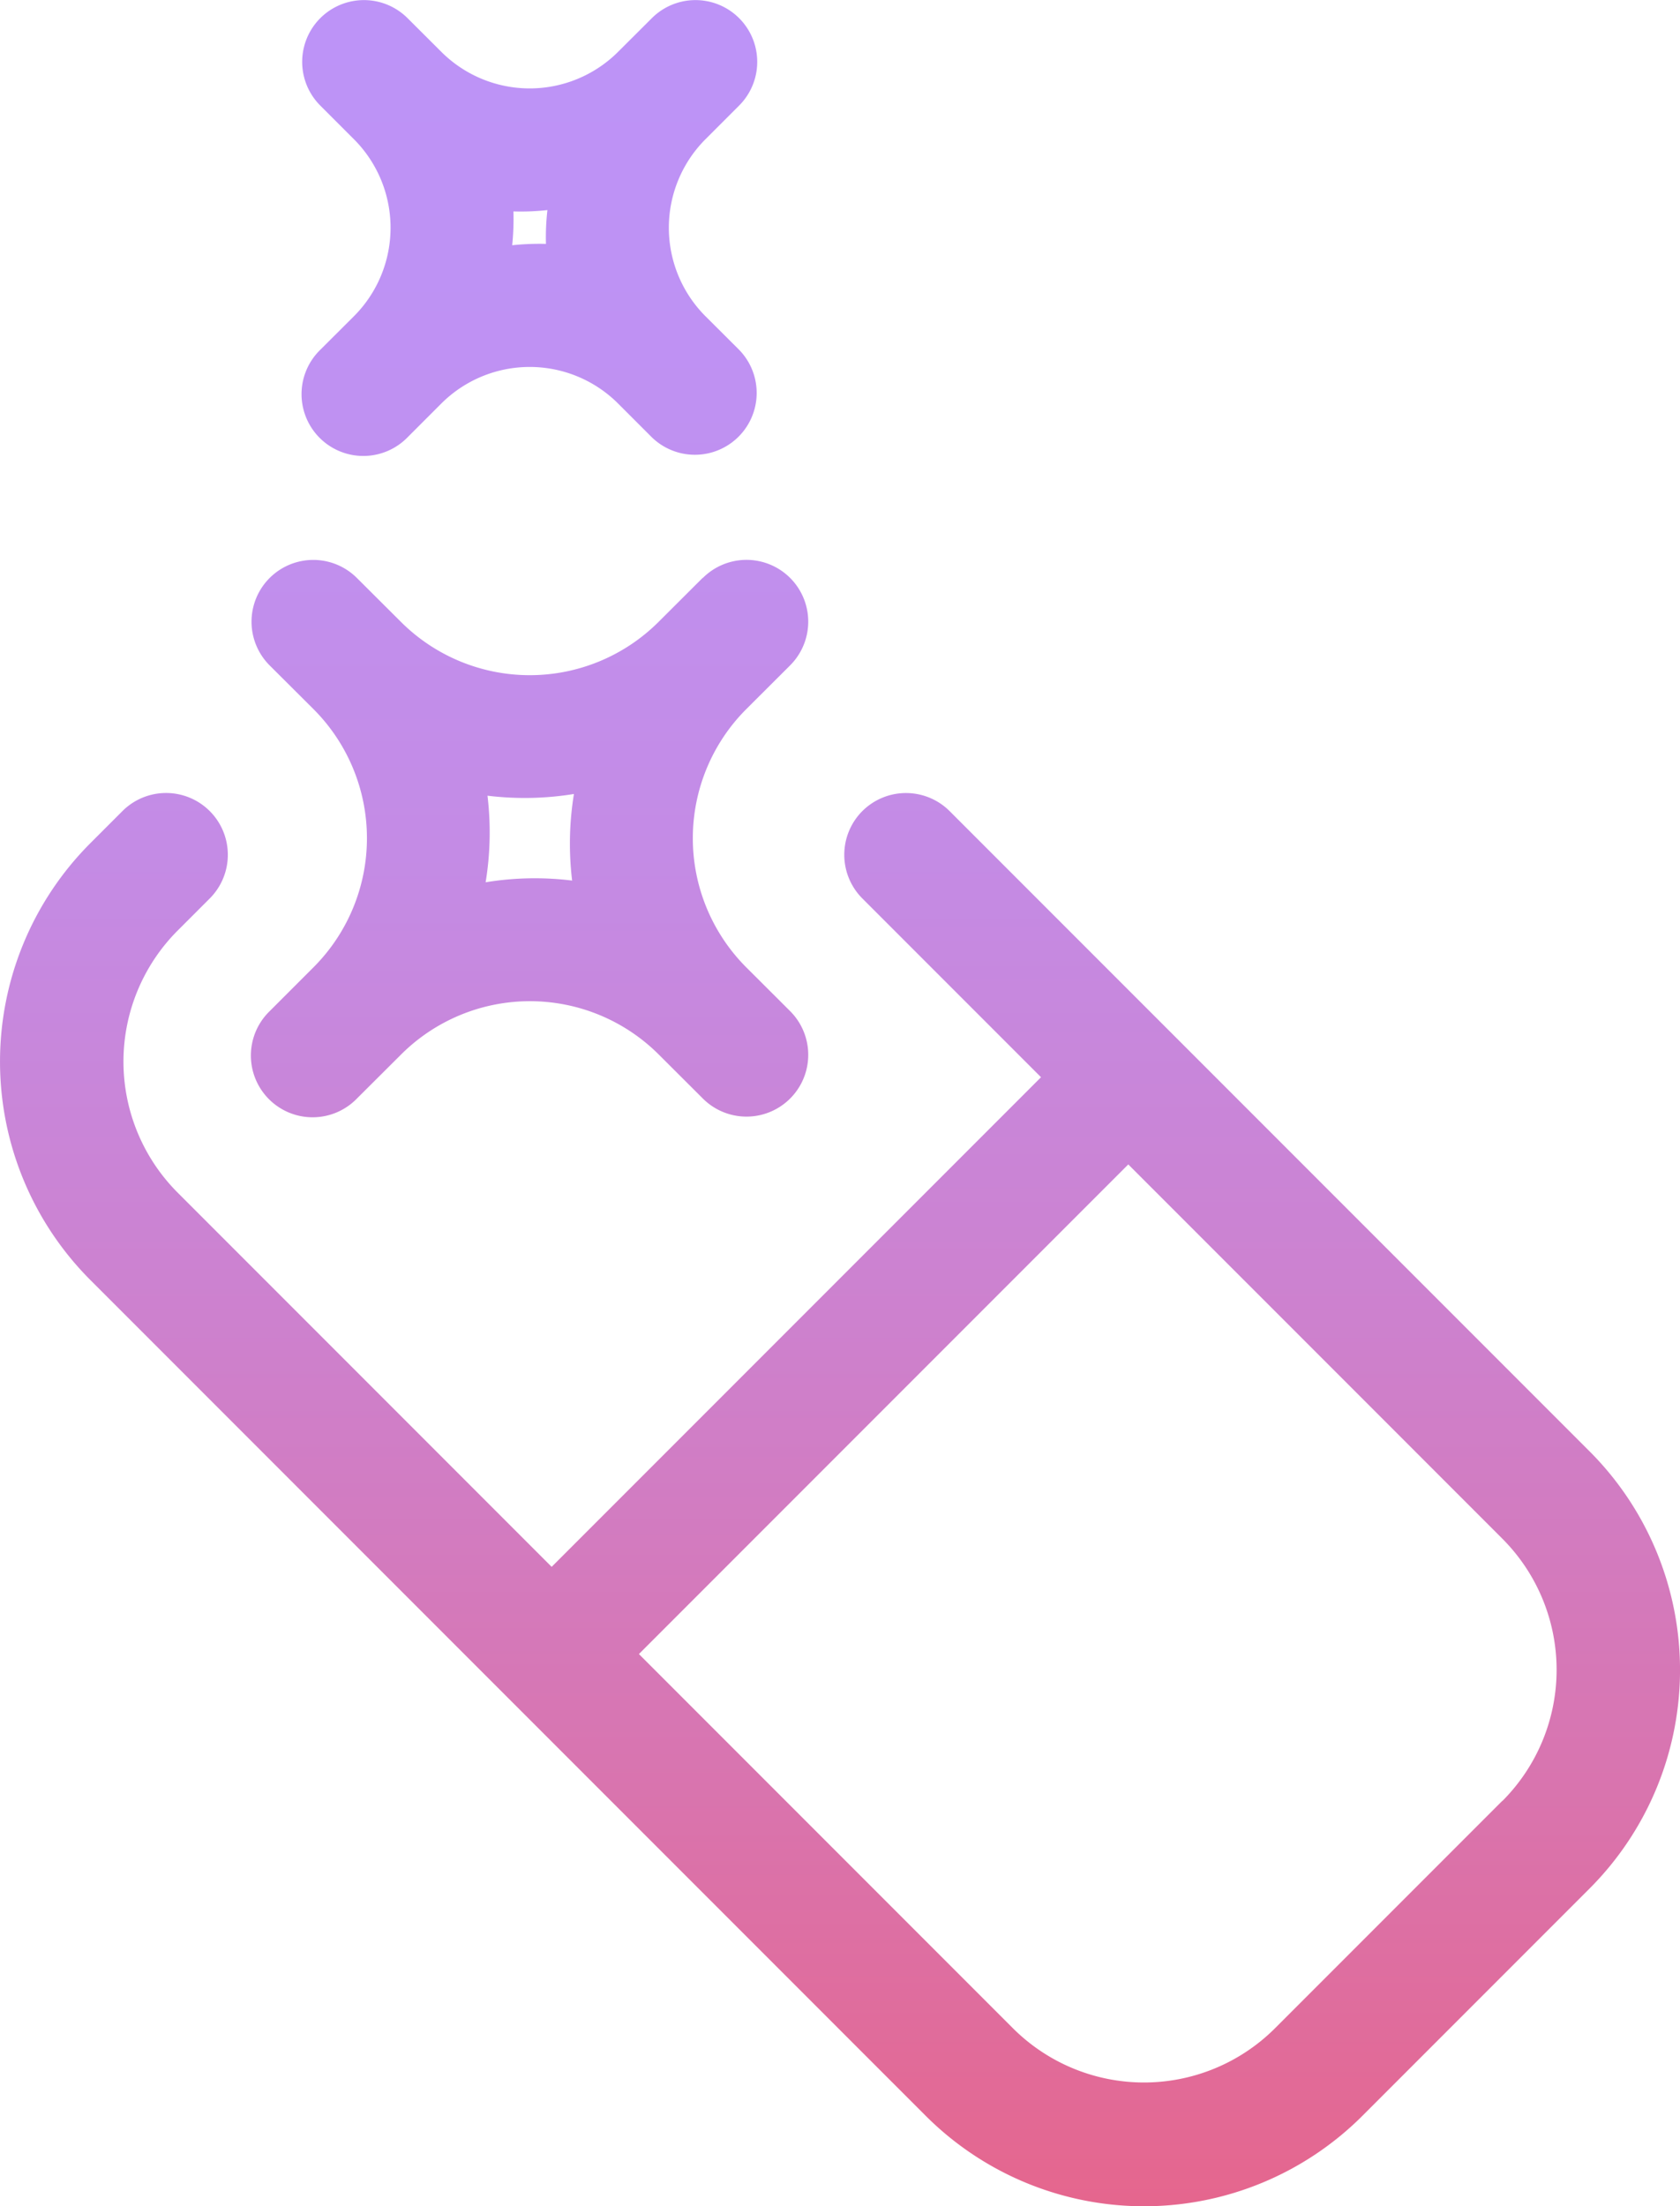 <svg xmlns="http://www.w3.org/2000/svg" xmlns:xlink="http://www.w3.org/1999/xlink" width="32.439" height="42.578" viewBox="0 0 32.439 42.578"><defs><style>.a{fill:url(#a);}.b{fill:url(#b);}.c{fill:url(#c);}</style><linearGradient id="a" x1="0.5" y1="1.037" x2="0.5" y2="-0.543" gradientUnits="objectBoundingBox"><stop offset="0" stop-color="#e76489"/><stop offset="0.21" stop-color="#d974ae"/><stop offset="0.42" stop-color="#cd81ce"/><stop offset="0.63" stop-color="#c48be5"/><stop offset="0.83" stop-color="#bf91f2"/><stop offset="1" stop-color="#bd93f7"/></linearGradient><linearGradient id="b" x1="0.5" y1="3.051" x2="0.5" y2="-0.958" xlink:href="#a"/><linearGradient id="c" x1="0.5" y1="4.96" x2="0.5" y2="0.058" xlink:href="#a"/></defs><g transform="translate(-109.325 -37.704)"><path class="a" d="M125.976,44.471a1.193,1.193,0,0,0,0,1.686l3.45,3.45-9.449,9.449-7.222-7.222a3.579,3.579,0,0,1,0-5.057l.62-.62a1.192,1.192,0,0,0-1.686-1.686l-.62.62a5.965,5.965,0,0,0,0,8.429L127.2,69.651a5.964,5.964,0,0,0,8.431,0l4.39-4.39a5.968,5.968,0,0,0,0-8.431L127.661,44.471A1.193,1.193,0,0,0,125.976,44.471Zm12.358,19.1-4.39,4.39a3.582,3.582,0,0,1-5.06,0l-7.222-7.222,9.449-9.449,7.222,7.222A3.582,3.582,0,0,1,138.334,63.575Z" transform="translate(0 8.886)"/><path class="b" d="M120.073,42.585l-.851.849a3.522,3.522,0,0,1-4.976,0l-.849-.846a1.192,1.192,0,1,0-1.686,1.686l.849.846a3.523,3.523,0,0,1,0,4.979l-.849.849A1.192,1.192,0,1,0,113.4,52.63l.849-.846a3.522,3.522,0,0,1,4.976,0l.851.849a1.192,1.192,0,1,0,1.686-1.686l-.851-.849a3.524,3.524,0,0,1,0-4.976l.851-.849a1.192,1.192,0,0,0-1.686-1.686Zm-2.52,5.842a5.863,5.863,0,0,0-1.671.033,5.952,5.952,0,0,0,.036-1.671,5.932,5.932,0,0,0,1.669-.033A5.95,5.95,0,0,0,117.552,48.426Z" transform="translate(2.82 6.271)"/><path class="c" d="M118.523,38.055l-.651.649a2.416,2.416,0,0,1-3.414,0l-.651-.649a1.192,1.192,0,1,0-1.686,1.686l.651.651a2.416,2.416,0,0,1,0,3.414l-.651.649a1.193,1.193,0,1,0,1.686,1.688l.651-.651a2.416,2.416,0,0,1,3.414,0l.651.651a1.193,1.193,0,0,0,1.686-1.688l-.651-.649a2.416,2.416,0,0,1,0-3.414l.651-.651a1.192,1.192,0,1,0-1.686-1.686Zm-2.043,4.356a4.989,4.989,0,0,0-.653.026,4.991,4.991,0,0,0,.024-.653,4.641,4.641,0,0,0,.656-.026A4.62,4.62,0,0,0,116.479,42.411Z" transform="translate(3.388)"/></g></svg>